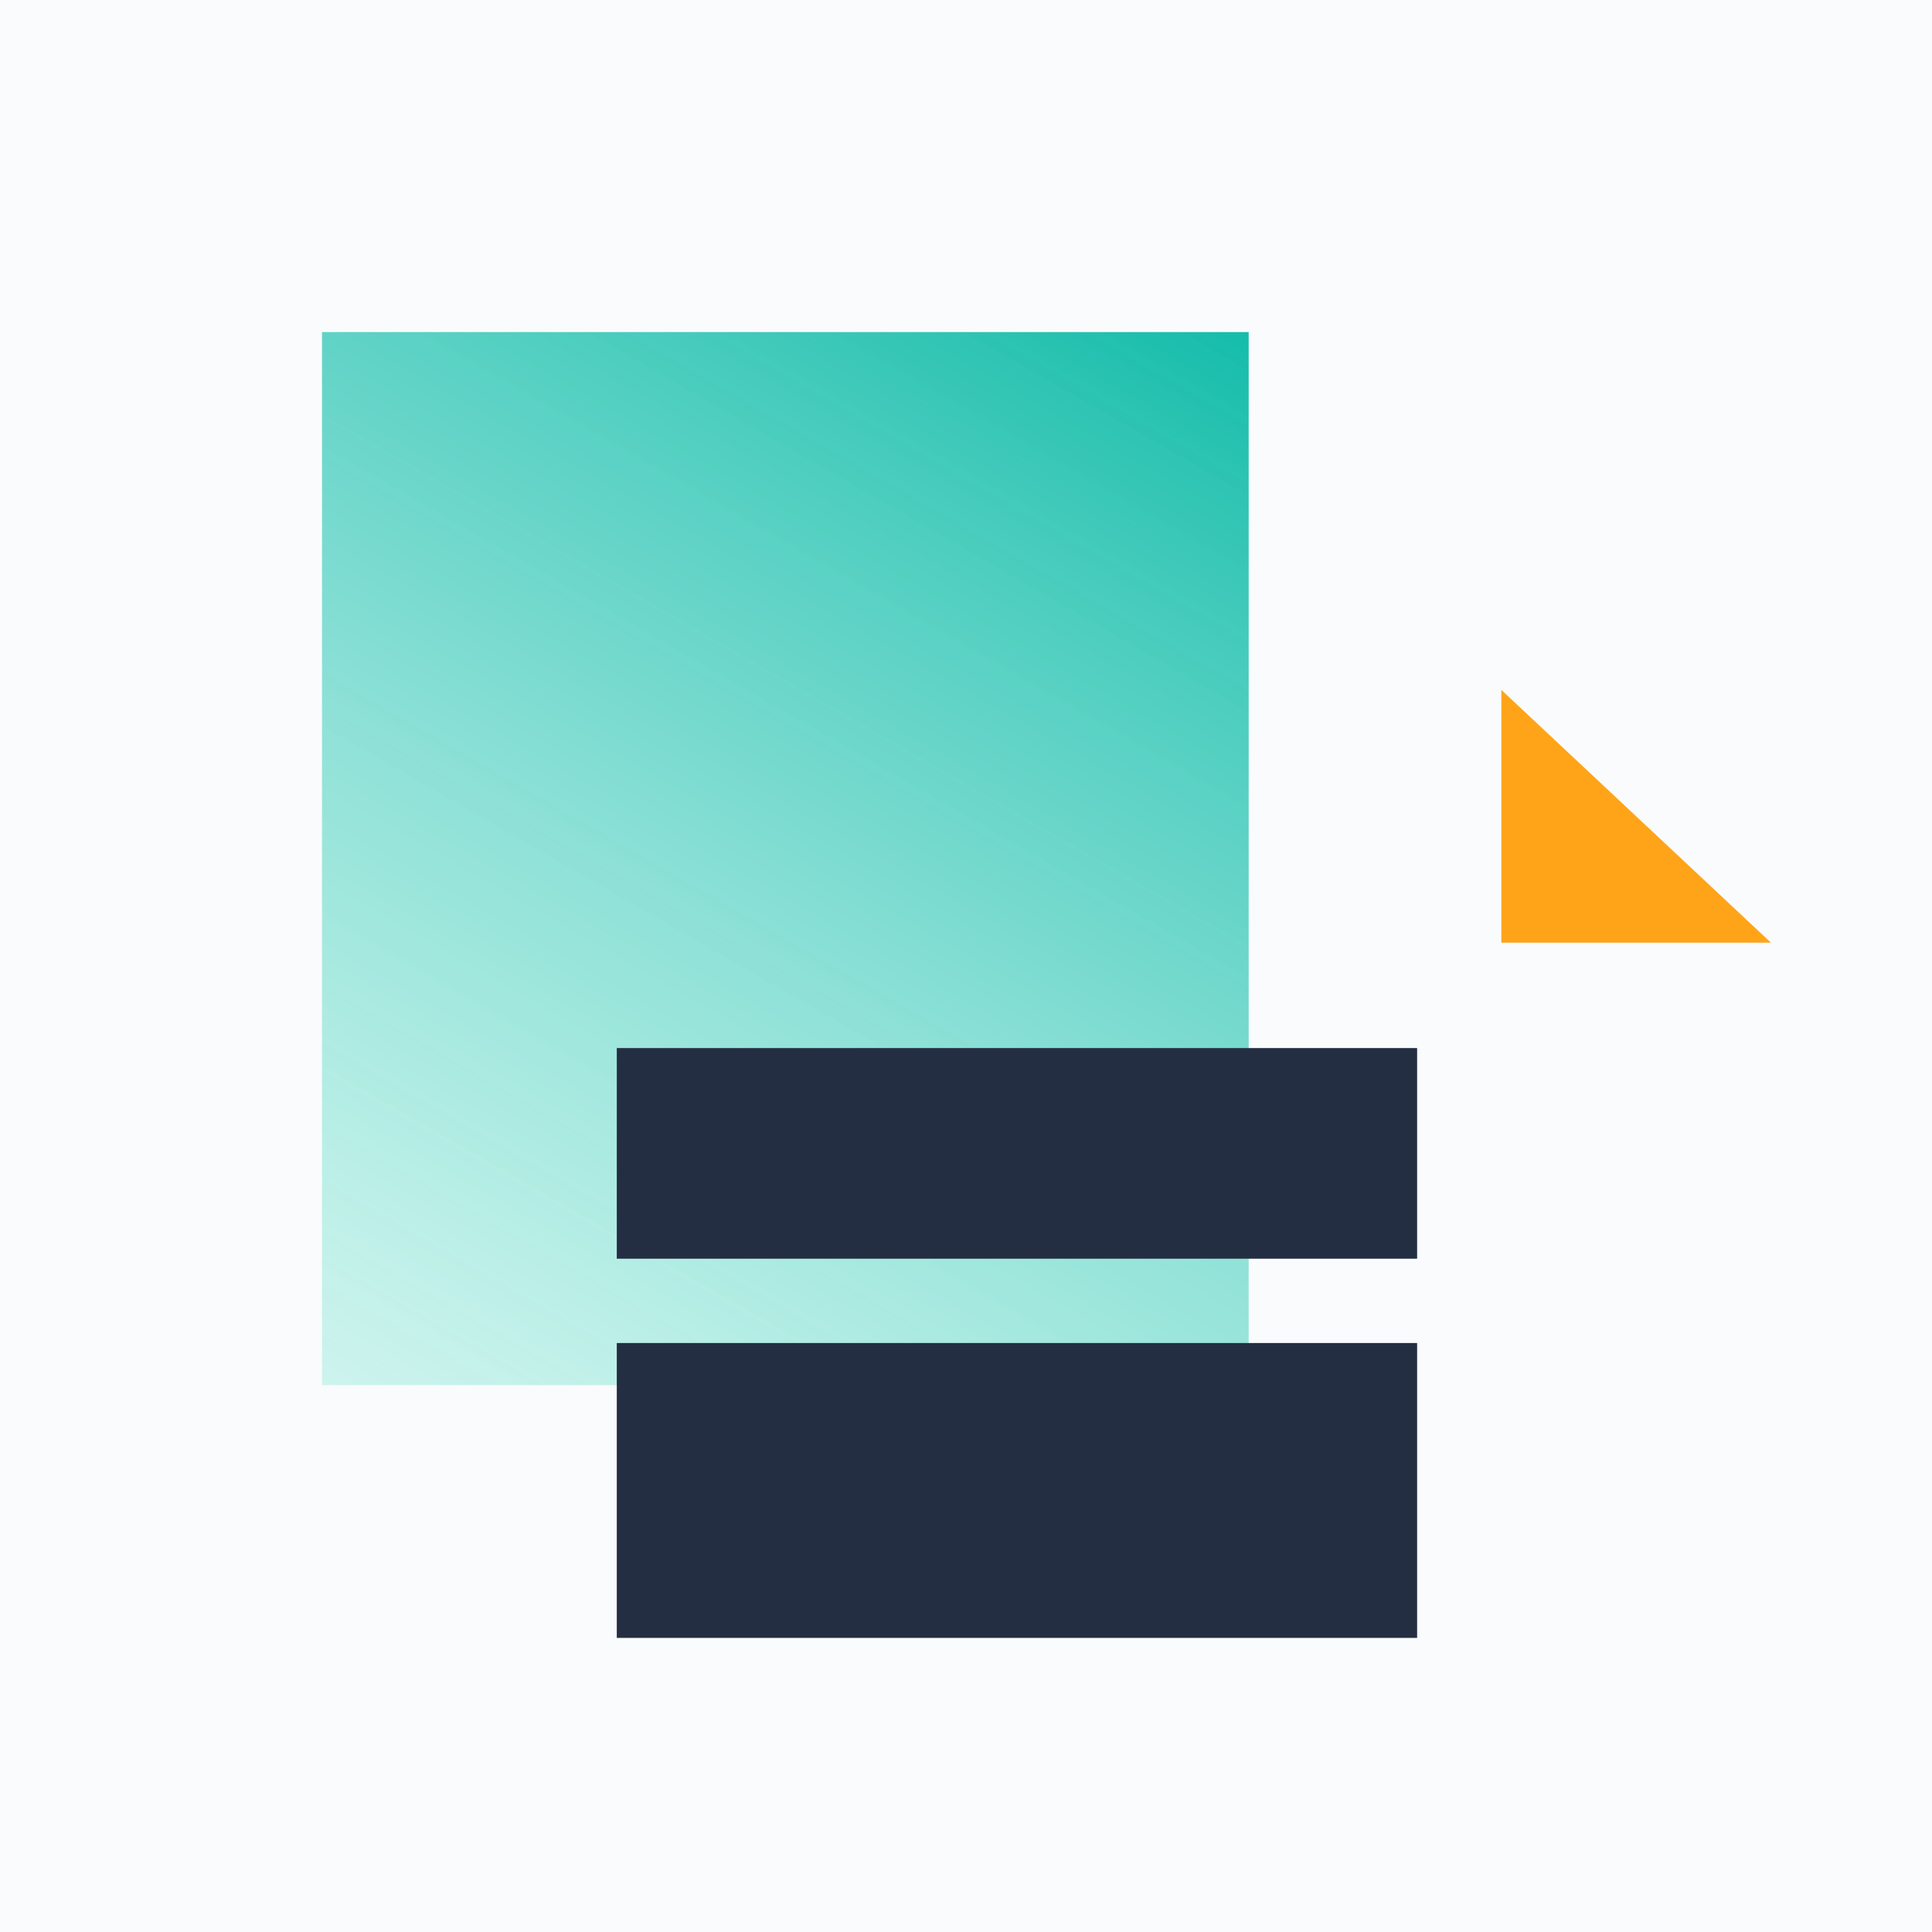 <svg width="48" height="48" viewBox="0 0 48 48" fill="none" xmlns="http://www.w3.org/2000/svg">
<rect x="0" y="0" width="48" height="48" fill="#808080" stroke="none"/>
<rect width="48" height="48" rx="2" fill="#F9FBFD"/>
<rect width="48" height="48" fill="#F9FBFD"/>
<rect x="8" y="8.25" width="23.023" height="26.163" fill="url(#paint0_linear_14814_5873)"/>
<rect x="15.324" y="26.039" width="19.884" height="5.233" fill="#242E42"/>
<rect x="15.324" y="33.367" width="19.884" height="7.326" fill="#242E42"/>
<path d="M37.301 23.42V17.141L43.998 23.42H37.301Z" fill="#FFA419"/>
<defs>
<linearGradient id="paint0_linear_14814_5873" x1="8" y1="34.413" x2="25.004" y2="4.794" gradientUnits="userSpaceOnUse">
<stop stop-color="#B0EFE4" stop-opacity="0.6"/>
<stop offset="1" stop-color="#15BCAA"/>
</linearGradient>
</defs>
</svg>
